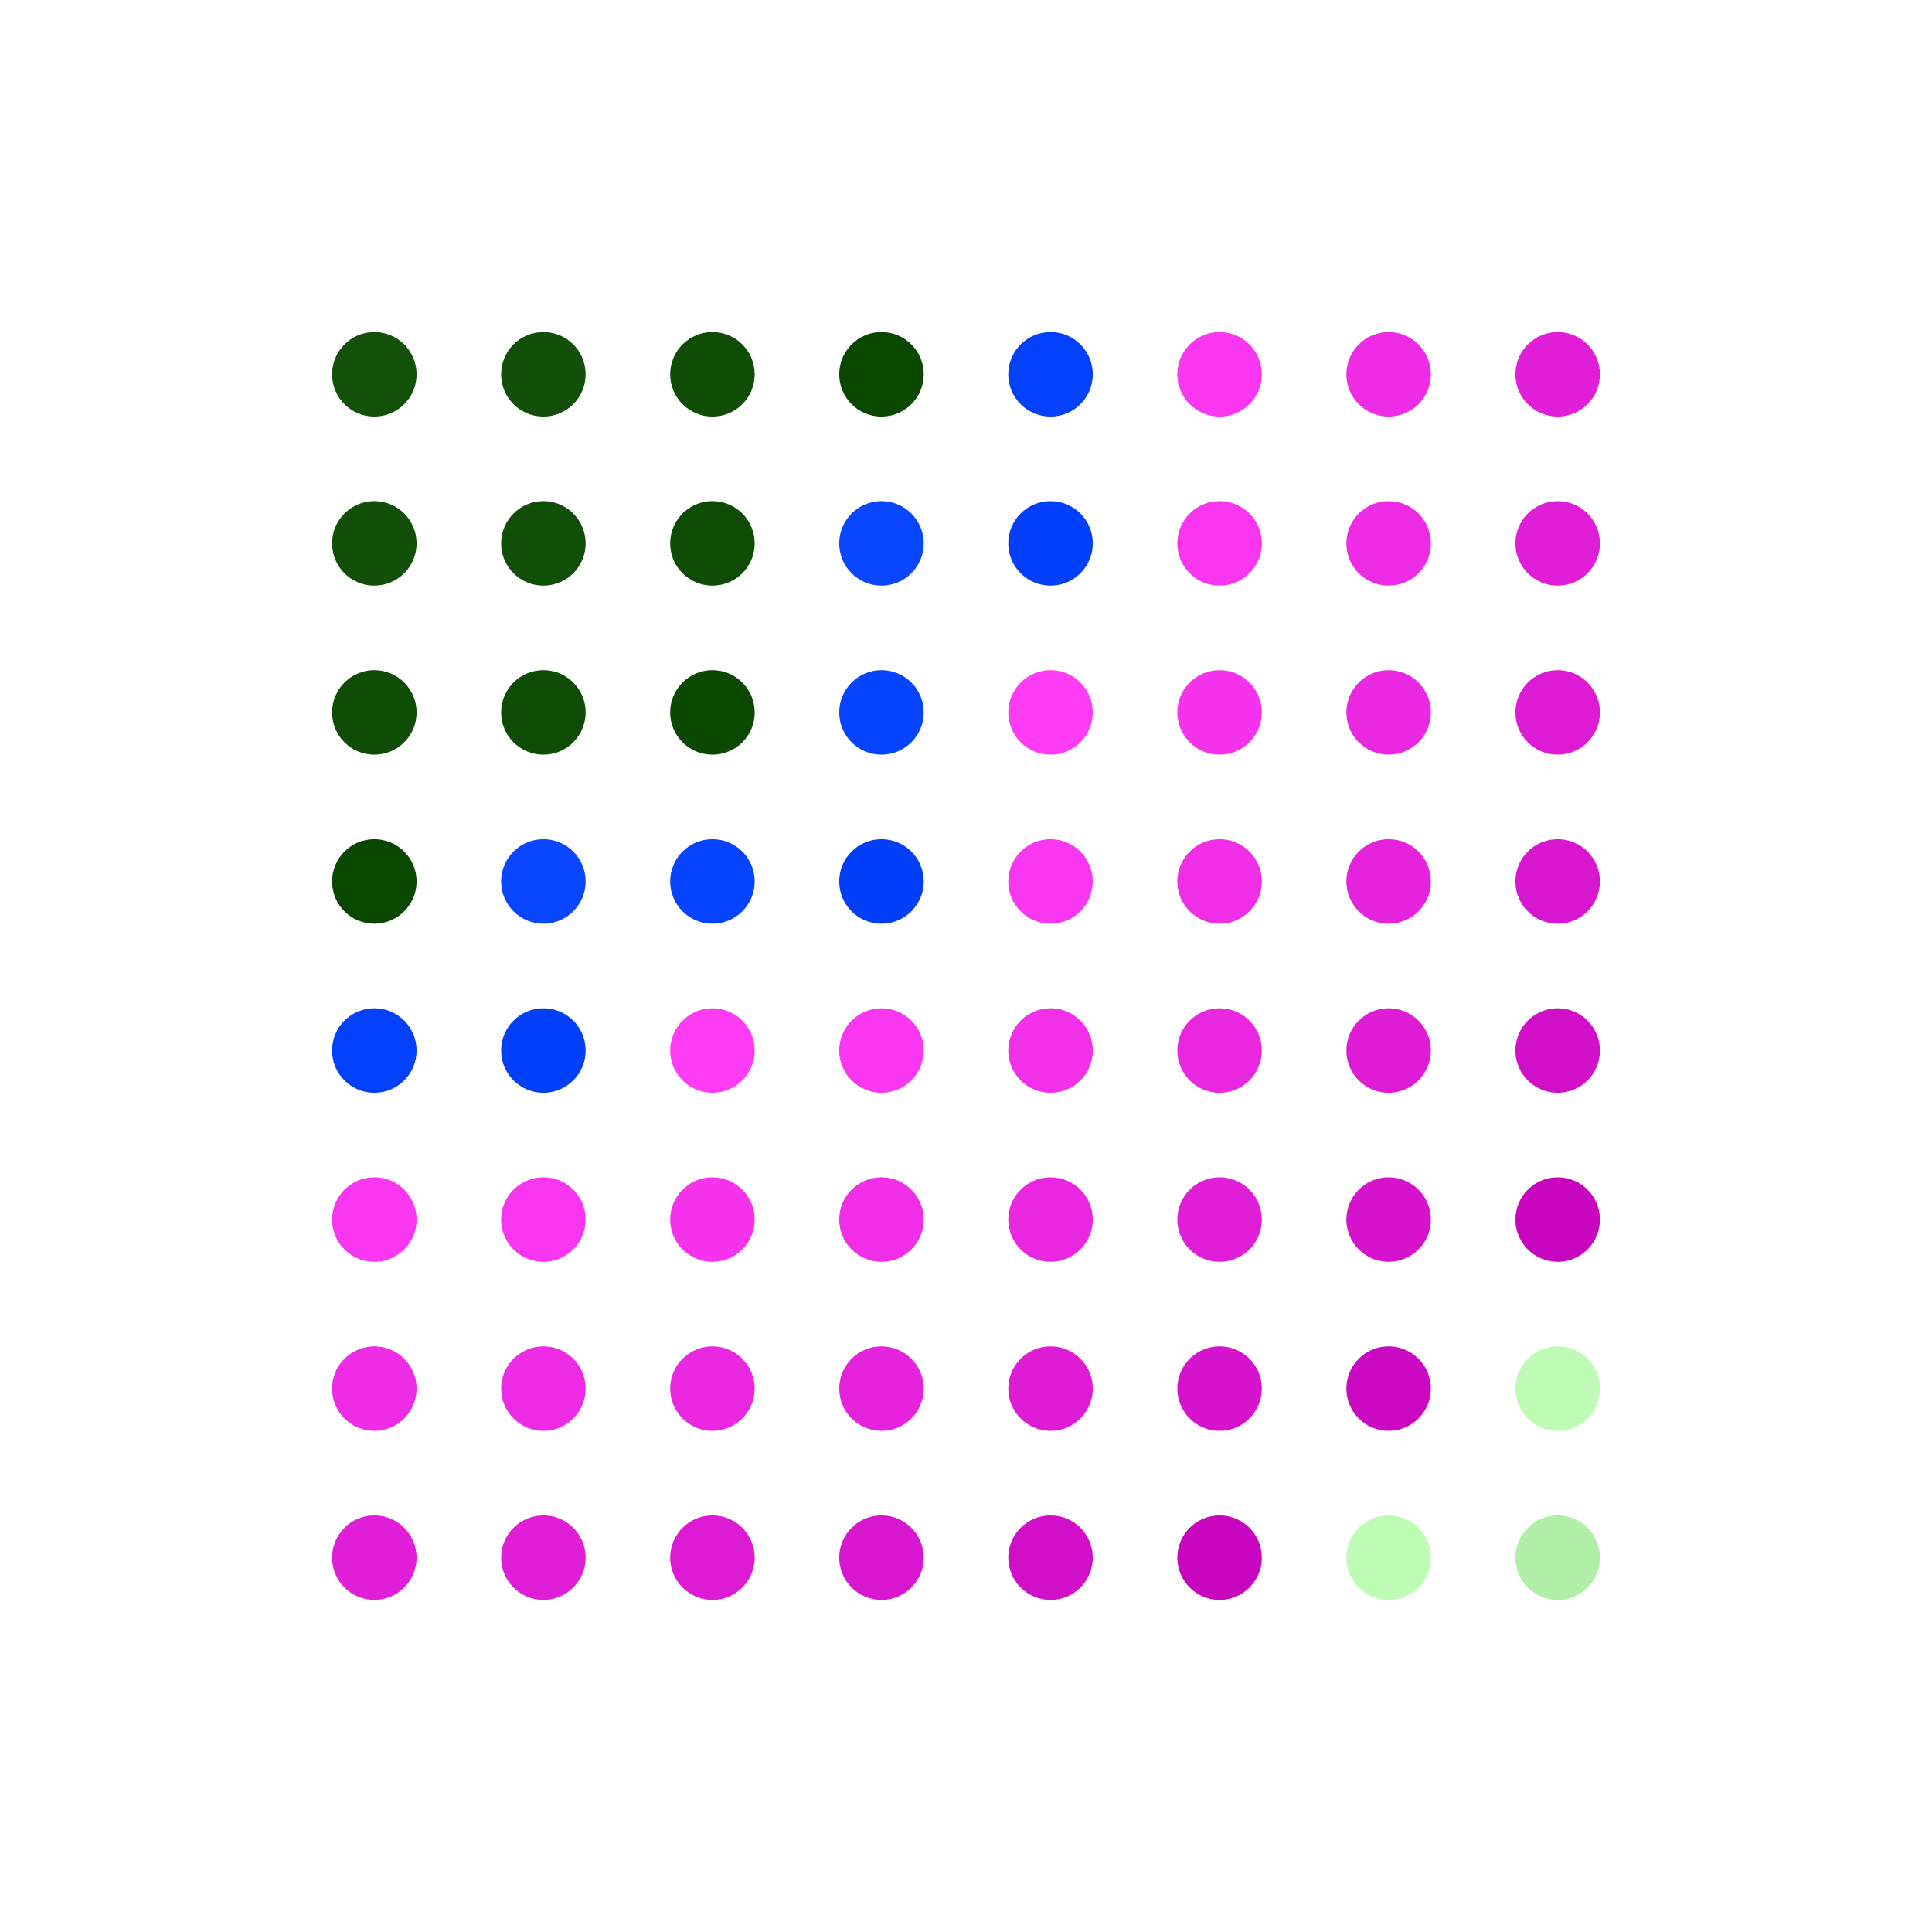 <svg width="256" height="256" version="1.1" xmlns="http://www.w3.org/2000/svg" class="s1" style="background:conic-gradient(rgb(246,236,175), rgb(236,175,246));"><style>.s1{--a:rgb(246,236,175);--b:rgb(236,175,246);transition: all 1000ms ease;}.s1:hover {filter:hue-rotate(-270deg);}.u{animation:32000ms infinite alternate a,5100ms infinite alternate b;transform-origin:50% 50%;}@keyframes a{25%{filter:hue-rotate(0deg);transform:rotate(0deg);}50%{filter:hue-rotate(180deg);transform:rotate(45deg);}75%{filter:hue-rotate(0deg);transform:rotate(0deg);}100%{filter:hue-rotate(-180deg);transform:rotate(-45deg);}}@keyframes b{from{opacity: 1;}to {opacity: 0.5;}}</style><defs><circle id="r" cx="16" cy="16" height="32" width="32" r="8"></circle></defs><g id="g" style="transform:scale(0.7) rotate(45deg);transform-origin:50% 50%;"><use class="u" href="#r" x="0" y="0" fill="rgb(19,80,9)" style="animation-delay:100ms;" /><use class="u" href="#r" x="32" y="0" fill="rgb(18,79,8)" style="animation-delay:200ms;" /><use class="u" href="#r" x="64" y="0" fill="rgb(15,76,5)" style="animation-delay:300ms;" /><use class="u" href="#r" x="96" y="0" fill="rgb(10,71,0)" style="animation-delay:400ms;" /><use class="u" href="#r" x="128" y="0" fill="rgb(3,64,249)" style="animation-delay:500ms;" /><use class="u" href="#r" x="160" y="0" fill="rgb(250,55,240)" style="animation-delay:600ms;" /><use class="u" href="#r" x="192" y="0" fill="rgb(239,44,229)" style="animation-delay:700ms;" /><use class="u" href="#r" x="224" y="0" fill="rgb(226,31,216)" style="animation-delay:800ms;" /><use class="u" href="#r" x="0" y="32" fill="rgb(18,79,8)" style="animation-delay:0ms;" /><use class="u" href="#r" x="32" y="32" fill="rgb(17,78,7)" style="animation-delay:100ms;" /><use class="u" href="#r" x="64" y="32" fill="rgb(14,75,4)" style="animation-delay:200ms;" /><use class="u" href="#r" x="96" y="32" fill="rgb(9,70,255)" style="animation-delay:300ms;" /><use class="u" href="#r" x="128" y="32" fill="rgb(2,63,248)" style="animation-delay:400ms;" /><use class="u" href="#r" x="160" y="32" fill="rgb(249,54,239)" style="animation-delay:500ms;" /><use class="u" href="#r" x="192" y="32" fill="rgb(238,43,228)" style="animation-delay:600ms;" /><use class="u" href="#r" x="224" y="32" fill="rgb(225,30,215)" style="animation-delay:700ms;" /><use class="u" href="#r" x="0" y="64" fill="rgb(15,76,5)" style="animation-delay:800ms;" /><use class="u" href="#r" x="32" y="64" fill="rgb(14,75,4)" style="animation-delay:0ms;" /><use class="u" href="#r" x="64" y="64" fill="rgb(11,72,1)" style="animation-delay:100ms;" /><use class="u" href="#r" x="96" y="64" fill="rgb(6,67,252)" style="animation-delay:200ms;" /><use class="u" href="#r" x="128" y="64" fill="rgb(255,60,245)" style="animation-delay:300ms;" /><use class="u" href="#r" x="160" y="64" fill="rgb(246,51,236)" style="animation-delay:400ms;" /><use class="u" href="#r" x="192" y="64" fill="rgb(235,40,225)" style="animation-delay:500ms;" /><use class="u" href="#r" x="224" y="64" fill="rgb(222,27,212)" style="animation-delay:600ms;" /><use class="u" href="#r" x="0" y="96" fill="rgb(10,71,0)" style="animation-delay:700ms;" /><use class="u" href="#r" x="32" y="96" fill="rgb(9,70,255)" style="animation-delay:800ms;" /><use class="u" href="#r" x="64" y="96" fill="rgb(6,67,252)" style="animation-delay:0ms;" /><use class="u" href="#r" x="96" y="96" fill="rgb(1,62,247)" style="animation-delay:100ms;" /><use class="u" href="#r" x="128" y="96" fill="rgb(250,55,240)" style="animation-delay:200ms;" /><use class="u" href="#r" x="160" y="96" fill="rgb(241,46,231)" style="animation-delay:300ms;" /><use class="u" href="#r" x="192" y="96" fill="rgb(230,35,220)" style="animation-delay:400ms;" /><use class="u" href="#r" x="224" y="96" fill="rgb(217,22,207)" style="animation-delay:500ms;" /><use class="u" href="#r" x="0" y="128" fill="rgb(3,64,249)" style="animation-delay:600ms;" /><use class="u" href="#r" x="32" y="128" fill="rgb(2,63,248)" style="animation-delay:700ms;" /><use class="u" href="#r" x="64" y="128" fill="rgb(255,60,245)" style="animation-delay:800ms;" /><use class="u" href="#r" x="96" y="128" fill="rgb(250,55,240)" style="animation-delay:0ms;" /><use class="u" href="#r" x="128" y="128" fill="rgb(243,48,233)" style="animation-delay:100ms;" /><use class="u" href="#r" x="160" y="128" fill="rgb(234,39,224)" style="animation-delay:200ms;" /><use class="u" href="#r" x="192" y="128" fill="rgb(223,28,213)" style="animation-delay:300ms;" /><use class="u" href="#r" x="224" y="128" fill="rgb(210,15,200)" style="animation-delay:400ms;" /><use class="u" href="#r" x="0" y="160" fill="rgb(250,55,240)" style="animation-delay:500ms;" /><use class="u" href="#r" x="32" y="160" fill="rgb(249,54,239)" style="animation-delay:600ms;" /><use class="u" href="#r" x="64" y="160" fill="rgb(246,51,236)" style="animation-delay:700ms;" /><use class="u" href="#r" x="96" y="160" fill="rgb(241,46,231)" style="animation-delay:800ms;" /><use class="u" href="#r" x="128" y="160" fill="rgb(234,39,224)" style="animation-delay:0ms;" /><use class="u" href="#r" x="160" y="160" fill="rgb(225,30,215)" style="animation-delay:100ms;" /><use class="u" href="#r" x="192" y="160" fill="rgb(214,19,204)" style="animation-delay:200ms;" /><use class="u" href="#r" x="224" y="160" fill="rgb(201,6,191)" style="animation-delay:300ms;" /><use class="u" href="#r" x="0" y="192" fill="rgb(239,44,229)" style="animation-delay:400ms;" /><use class="u" href="#r" x="32" y="192" fill="rgb(238,43,228)" style="animation-delay:500ms;" /><use class="u" href="#r" x="64" y="192" fill="rgb(235,40,225)" style="animation-delay:600ms;" /><use class="u" href="#r" x="96" y="192" fill="rgb(230,35,220)" style="animation-delay:700ms;" /><use class="u" href="#r" x="128" y="192" fill="rgb(223,28,213)" style="animation-delay:800ms;" /><use class="u" href="#r" x="160" y="192" fill="rgb(214,19,204)" style="animation-delay:0ms;" /><use class="u" href="#r" x="192" y="192" fill="rgb(203,8,193)" style="animation-delay:100ms;" /><use class="u" href="#r" x="224" y="192" fill="rgb(190,251,180)" style="animation-delay:200ms;" /><use class="u" href="#r" x="0" y="224" fill="rgb(226,31,216)" style="animation-delay:300ms;" /><use class="u" href="#r" x="32" y="224" fill="rgb(225,30,215)" style="animation-delay:400ms;" /><use class="u" href="#r" x="64" y="224" fill="rgb(222,27,212)" style="animation-delay:500ms;" /><use class="u" href="#r" x="96" y="224" fill="rgb(217,22,207)" style="animation-delay:600ms;" /><use class="u" href="#r" x="128" y="224" fill="rgb(210,15,200)" style="animation-delay:700ms;" /><use class="u" href="#r" x="160" y="224" fill="rgb(201,6,191)" style="animation-delay:800ms;" /><use class="u" href="#r" x="192" y="224" fill="rgb(190,251,180)" style="animation-delay:0ms;" /><use class="u" href="#r" x="224" y="224" fill="rgb(177,238,167)" style="animation-delay:100ms;" /></g></svg>
